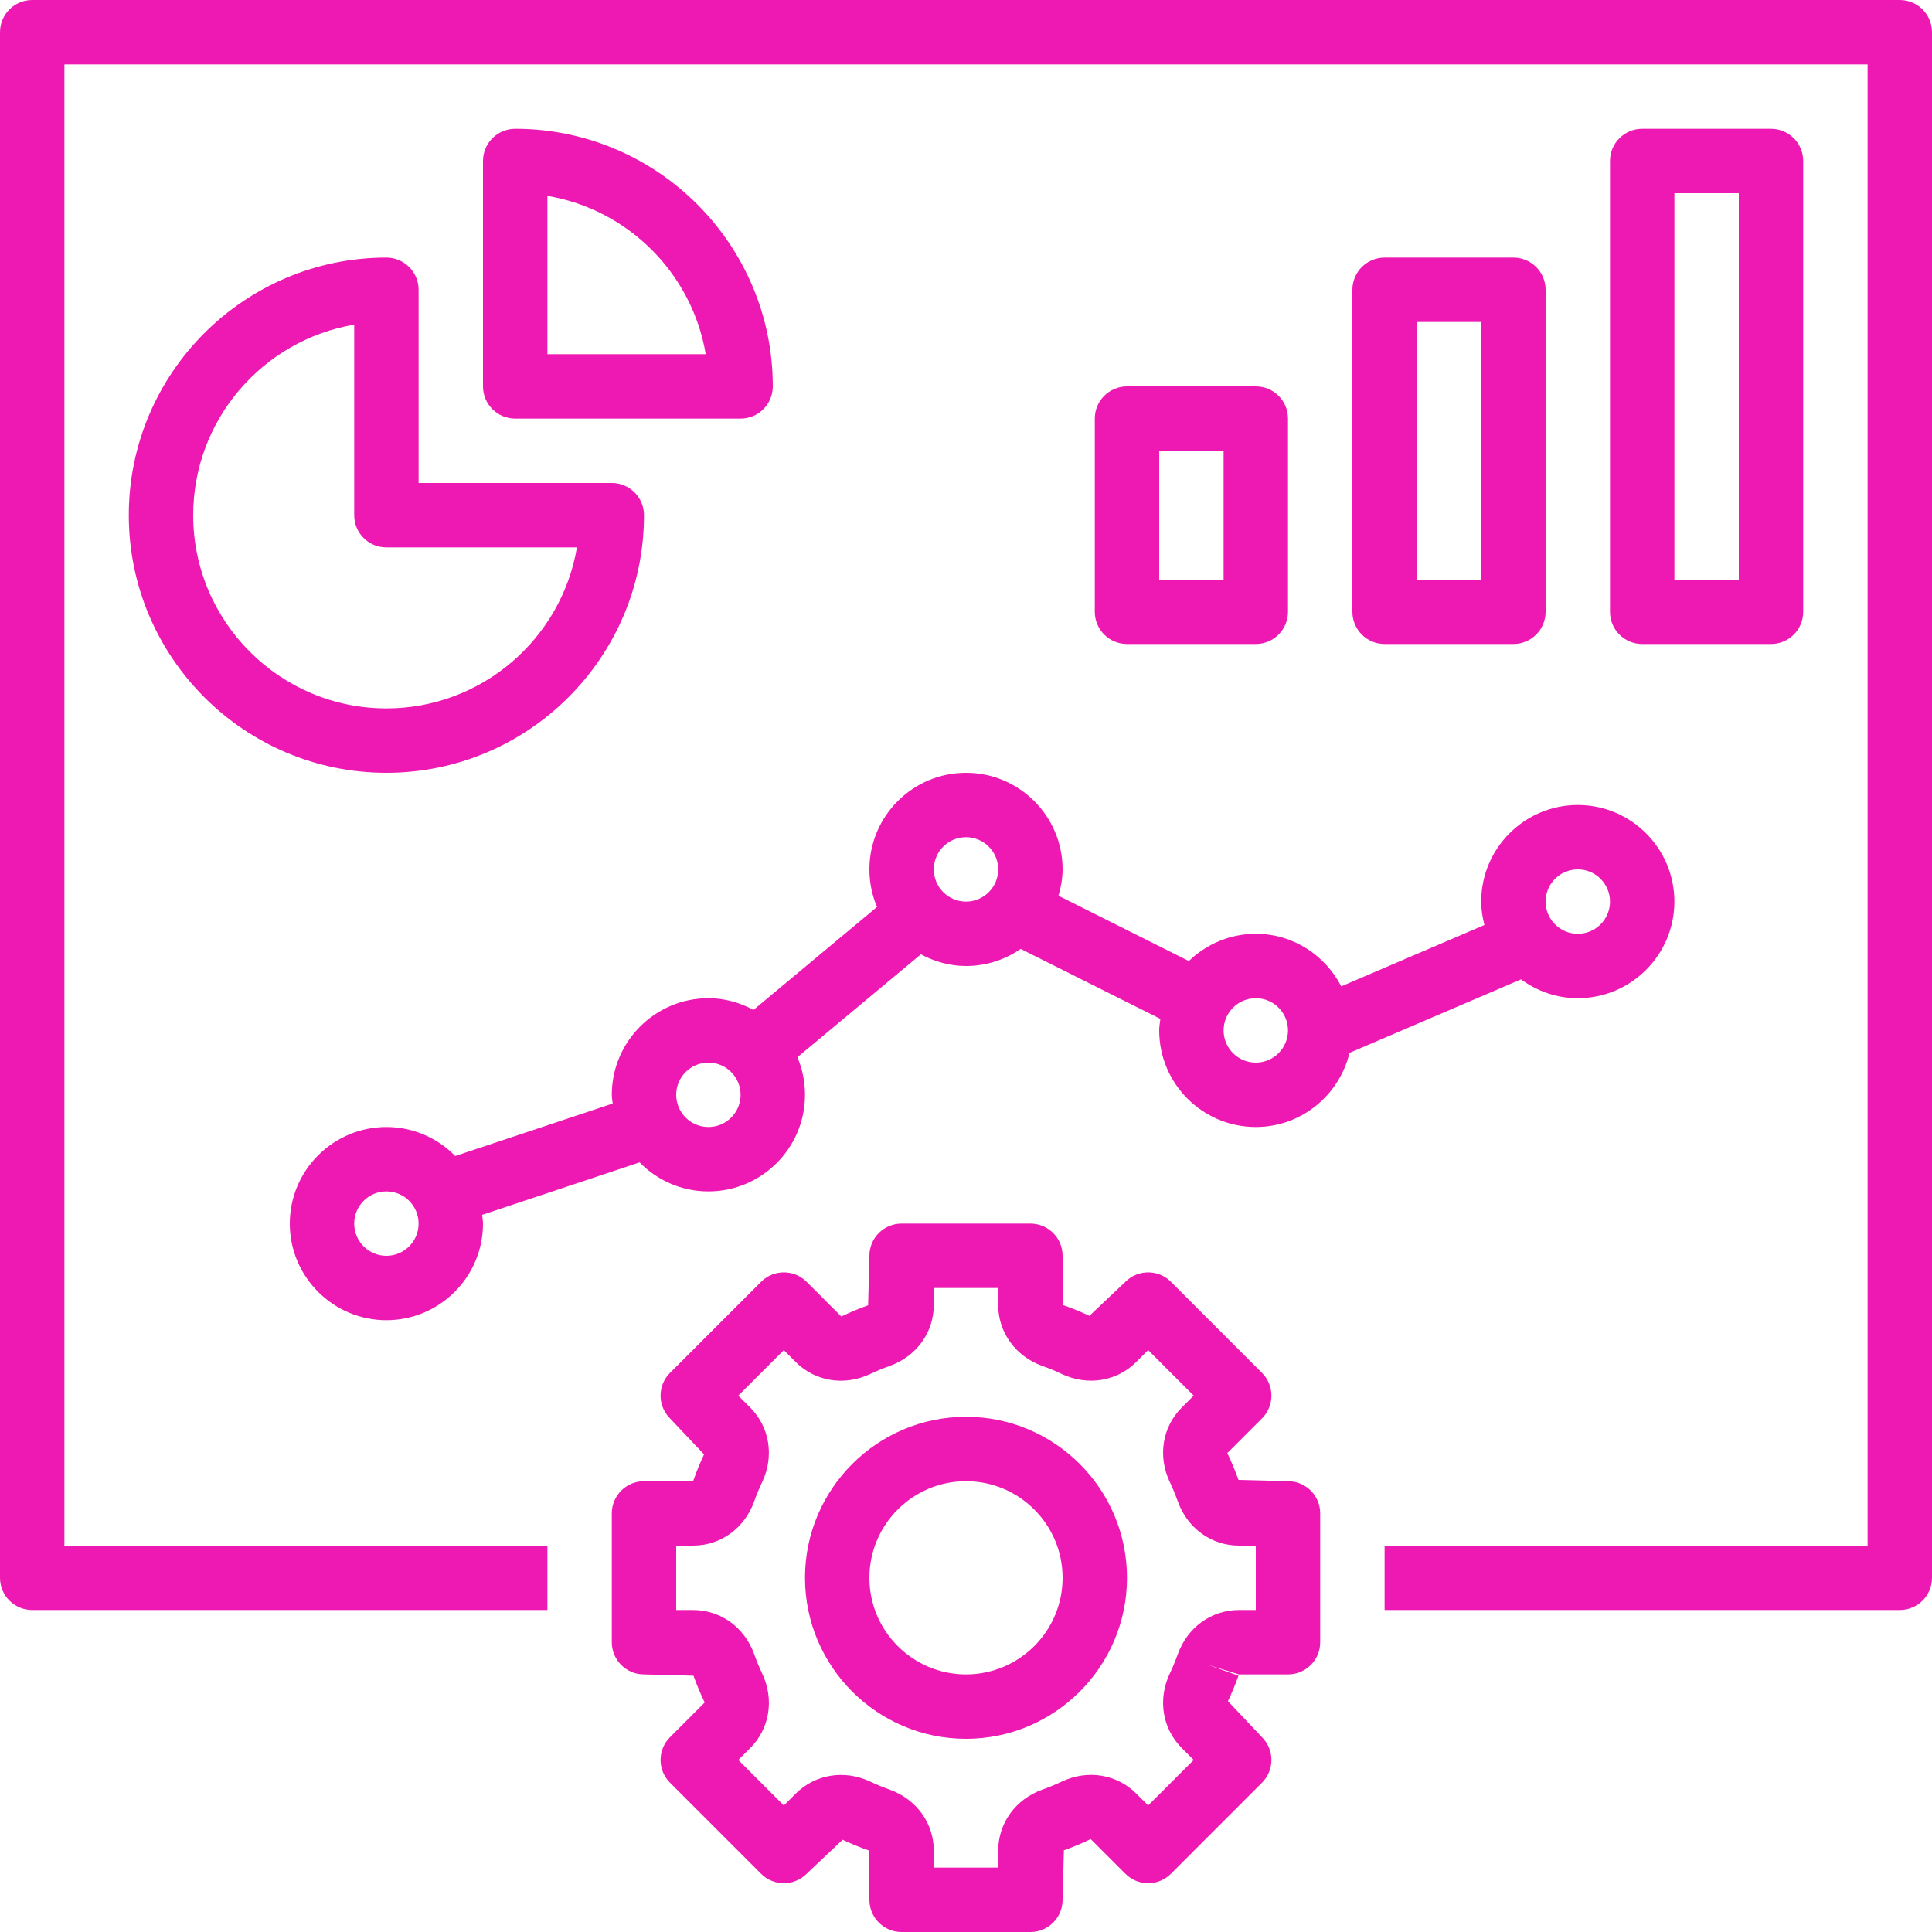 <?xml version="1.0" encoding="UTF-8" standalone="no"?><svg xmlns="http://www.w3.org/2000/svg" xmlns:xlink="http://www.w3.org/1999/xlink" fill="#ed19b2" height="60" preserveAspectRatio="xMidYMid meet" version="1" viewBox="2.0 2.0 60.0 60.0" width="60" zoomAndPan="magnify"><g id="change1_1"><path d="M32,46c-2.757,0-5,2.243-5,5s2.243,5,5,5s5-2.243,5-5S34.757,46,32,46z M32,54c-1.654,0-3-1.346-3-3s1.346-3,3-3 s3,1.346,3,3S33.654,54,32,54z" fill="inherit"/></g><g id="change1_2"><path d="M42,54c0.553,0,1-0.447,1-1v-4c0-0.553-0.447-1-1-1l-1.537-0.04c-0.096-0.271-0.206-0.534-0.348-0.833l1.077-1.077 c0.391-0.391,0.391-1.023,0-1.414l-2.828-2.828c-0.391-0.391-1.023-0.391-1.414,0l-1.118,1.057c-0.258-0.121-0.521-0.231-0.832-0.34 V41c0-0.553-0.447-1-1-1h-4c-0.553,0-1,0.447-1,1l-0.04,1.537c-0.271,0.096-0.534,0.206-0.833,0.348l-1.077-1.077 c-0.391-0.391-1.023-0.391-1.414,0l-2.828,2.828c-0.391,0.391-0.391,1.023,0,1.414l1.057,1.118c-0.121,0.258-0.231,0.521-0.34,0.832 H22c-0.553,0-1,0.447-1,1v4c0,0.553,0.447,1,1,1l1.537,0.04c0.096,0.271,0.206,0.534,0.348,0.833l-1.077,1.077 c-0.391,0.391-0.391,1.023,0,1.414l2.828,2.828c0.391,0.391,1.023,0.391,1.414,0l1.118-1.057c0.258,0.121,0.521,0.231,0.832,0.34V61 c0,0.553,0.447,1,1,1h4c0.553,0,1-0.447,1-1l0.04-1.537c0.271-0.096,0.534-0.206,0.833-0.348l1.077,1.077 c0.391,0.391,1.023,0.391,1.414,0l2.828-2.828c0.391-0.391,0.391-1.023,0-1.414l-1.057-1.118c0.121-0.258,0.231-0.521,0.327-0.792 l-0.942-0.335L40.476,54H42z M38.701,56.287l0.37,0.37l-1.414,1.414l-0.37-0.37c-0.604-0.603-1.51-0.751-2.309-0.374 c-0.197,0.094-0.4,0.177-0.612,0.253C33.536,57.879,33,58.623,33,59.476V60h-2v-0.524c0-0.853-0.536-1.597-1.37-1.897 c-0.208-0.074-0.411-0.157-0.609-0.252c-0.798-0.374-1.704-0.228-2.308,0.375l-0.37,0.37l-1.414-1.414l0.37-0.37 c0.604-0.604,0.75-1.509,0.374-2.309c-0.094-0.197-0.177-0.4-0.253-0.612C25.121,52.536,24.377,52,23.524,52H23v-2h0.524 c0.853,0,1.597-0.536,1.897-1.37c0.074-0.208,0.157-0.411,0.252-0.609c0.375-0.799,0.229-1.704-0.375-2.308l-0.37-0.37l1.414-1.414 l0.37,0.37c0.604,0.604,1.51,0.751,2.309,0.374c0.197-0.094,0.4-0.177,0.612-0.253C30.464,44.121,31,43.377,31,42.524V42h2v0.524 c0,0.853,0.536,1.597,1.37,1.897c0.208,0.074,0.411,0.157,0.609,0.252c0.8,0.374,1.705,0.229,2.308-0.375l0.37-0.37l1.414,1.414 l-0.37,0.37c-0.604,0.604-0.75,1.509-0.374,2.309c0.094,0.197,0.177,0.4,0.253,0.612C38.879,49.464,39.623,50,40.476,50H41v2h-0.524 c-0.853,0-1.597,0.536-1.896,1.366c-0.001,0.001-0.001,0.003-0.002,0.004c-0.074,0.208-0.157,0.411-0.252,0.609 C37.951,54.778,38.098,55.684,38.701,56.287z" fill="inherit"/></g><g id="change1_3"><path d="M14,10c-4.411,0-8,3.589-8,8s3.589,8,8,8s8-3.589,8-8c0-0.553-0.447-1-1-1h-6v-6C15,10.447,14.553,10,14,10z M19.917,19 c-0.478,2.834-2.949,5-5.917,5c-3.309,0-6-2.691-6-6c0-2.968,2.166-5.439,5-5.917V18c0,0.553,0.447,1,1,1H19.917z" fill="inherit"/></g><g id="change1_4"><path d="M25,15c0.553,0,1-0.447,1-1c0-4.411-3.589-8-8-8c-0.553,0-1,0.447-1,1v7c0,0.553,0.447,1,1,1H25z M19,8.083 c2.509,0.423,4.494,2.408,4.917,4.917H19V8.083z" fill="inherit"/></g><g id="change1_5"><path d="M49,22c0.553,0,1-0.447,1-1V11c0-0.553-0.447-1-1-1h-4c-0.553,0-1,0.447-1,1v10c0,0.553,0.447,1,1,1H49z M46,12h2v8h-2V12z" fill="inherit"/></g><g id="change1_6"><path d="M57,22c0.553,0,1-0.447,1-1V7c0-0.553-0.447-1-1-1h-4c-0.553,0-1,0.447-1,1v14c0,0.553,0.447,1,1,1H57z M54,8h2v12h-2V8z" fill="inherit"/></g><g id="change1_7"><path d="M41,22c0.553,0,1-0.447,1-1v-6c0-0.553-0.447-1-1-1h-4c-0.553,0-1,0.447-1,1v6c0,0.553,0.447,1,1,1H41z M38,16h2v4h-2V16z" fill="inherit"/></g><g id="change1_8"><path d="M24,39c1.654,0,3-1.346,3-3c0-0.414-0.084-0.808-0.236-1.167l3.835-3.196C31.019,31.861,31.491,32,32,32 c0.631,0,1.215-0.198,1.698-0.531l4.338,2.173C38.022,33.76,38,33.877,38,34c0,1.654,1.346,3,3,3c1.413,0,2.593-0.985,2.91-2.302 l5.327-2.283C49.733,32.778,50.339,33,51,33c1.654,0,3-1.346,3-3s-1.346-3-3-3s-3,1.346-3,3c0,0.252,0.041,0.493,0.099,0.727 l-4.445,1.905C43.155,31.668,42.159,31,41,31c-0.808,0-1.54,0.325-2.08,0.846l-4.048-2.028C34.947,29.557,35,29.286,35,29 c0-1.654-1.346-3-3-3s-3,1.346-3,3c0,0.414,0.084,0.808,0.236,1.167l-3.835,3.196C24.981,33.139,24.509,33,24,33 c-1.654,0-3,1.346-3,3c0,0.093,0.019,0.18,0.027,0.271l-4.89,1.63C15.593,37.346,14.837,37,14,37c-1.654,0-3,1.346-3,3s1.346,3,3,3 s3-1.346,3-3c0-0.093-0.019-0.18-0.027-0.271l4.89-1.63C22.407,38.654,23.163,39,24,39z M14,41c-0.552,0-1-0.448-1-1s0.448-1,1-1 s1,0.448,1,1S14.552,41,14,41z M51,29c0.552,0,1,0.448,1,1s-0.448,1-1,1s-1-0.448-1-1S50.448,29,51,29z M41,33c0.552,0,1,0.448,1,1 s-0.448,1-1,1s-1-0.448-1-1S40.448,33,41,33z M32,28c0.552,0,1,0.448,1,1s-0.448,1-1,1s-1-0.448-1-1S31.448,28,32,28z M24,35 c0.552,0,1,0.448,1,1s-0.448,1-1,1s-1-0.448-1-1S23.448,35,24,35z" fill="inherit"/></g><g id="change1_9"><path d="M61,2H3C2.447,2,2,2.447,2,3v48c0,0.553,0.447,1,1,1h16v-2H4V4h56v46H45v2h16c0.553,0,1-0.447,1-1V3C62,2.447,61.553,2,61,2 z" fill="inherit"/></g></svg>